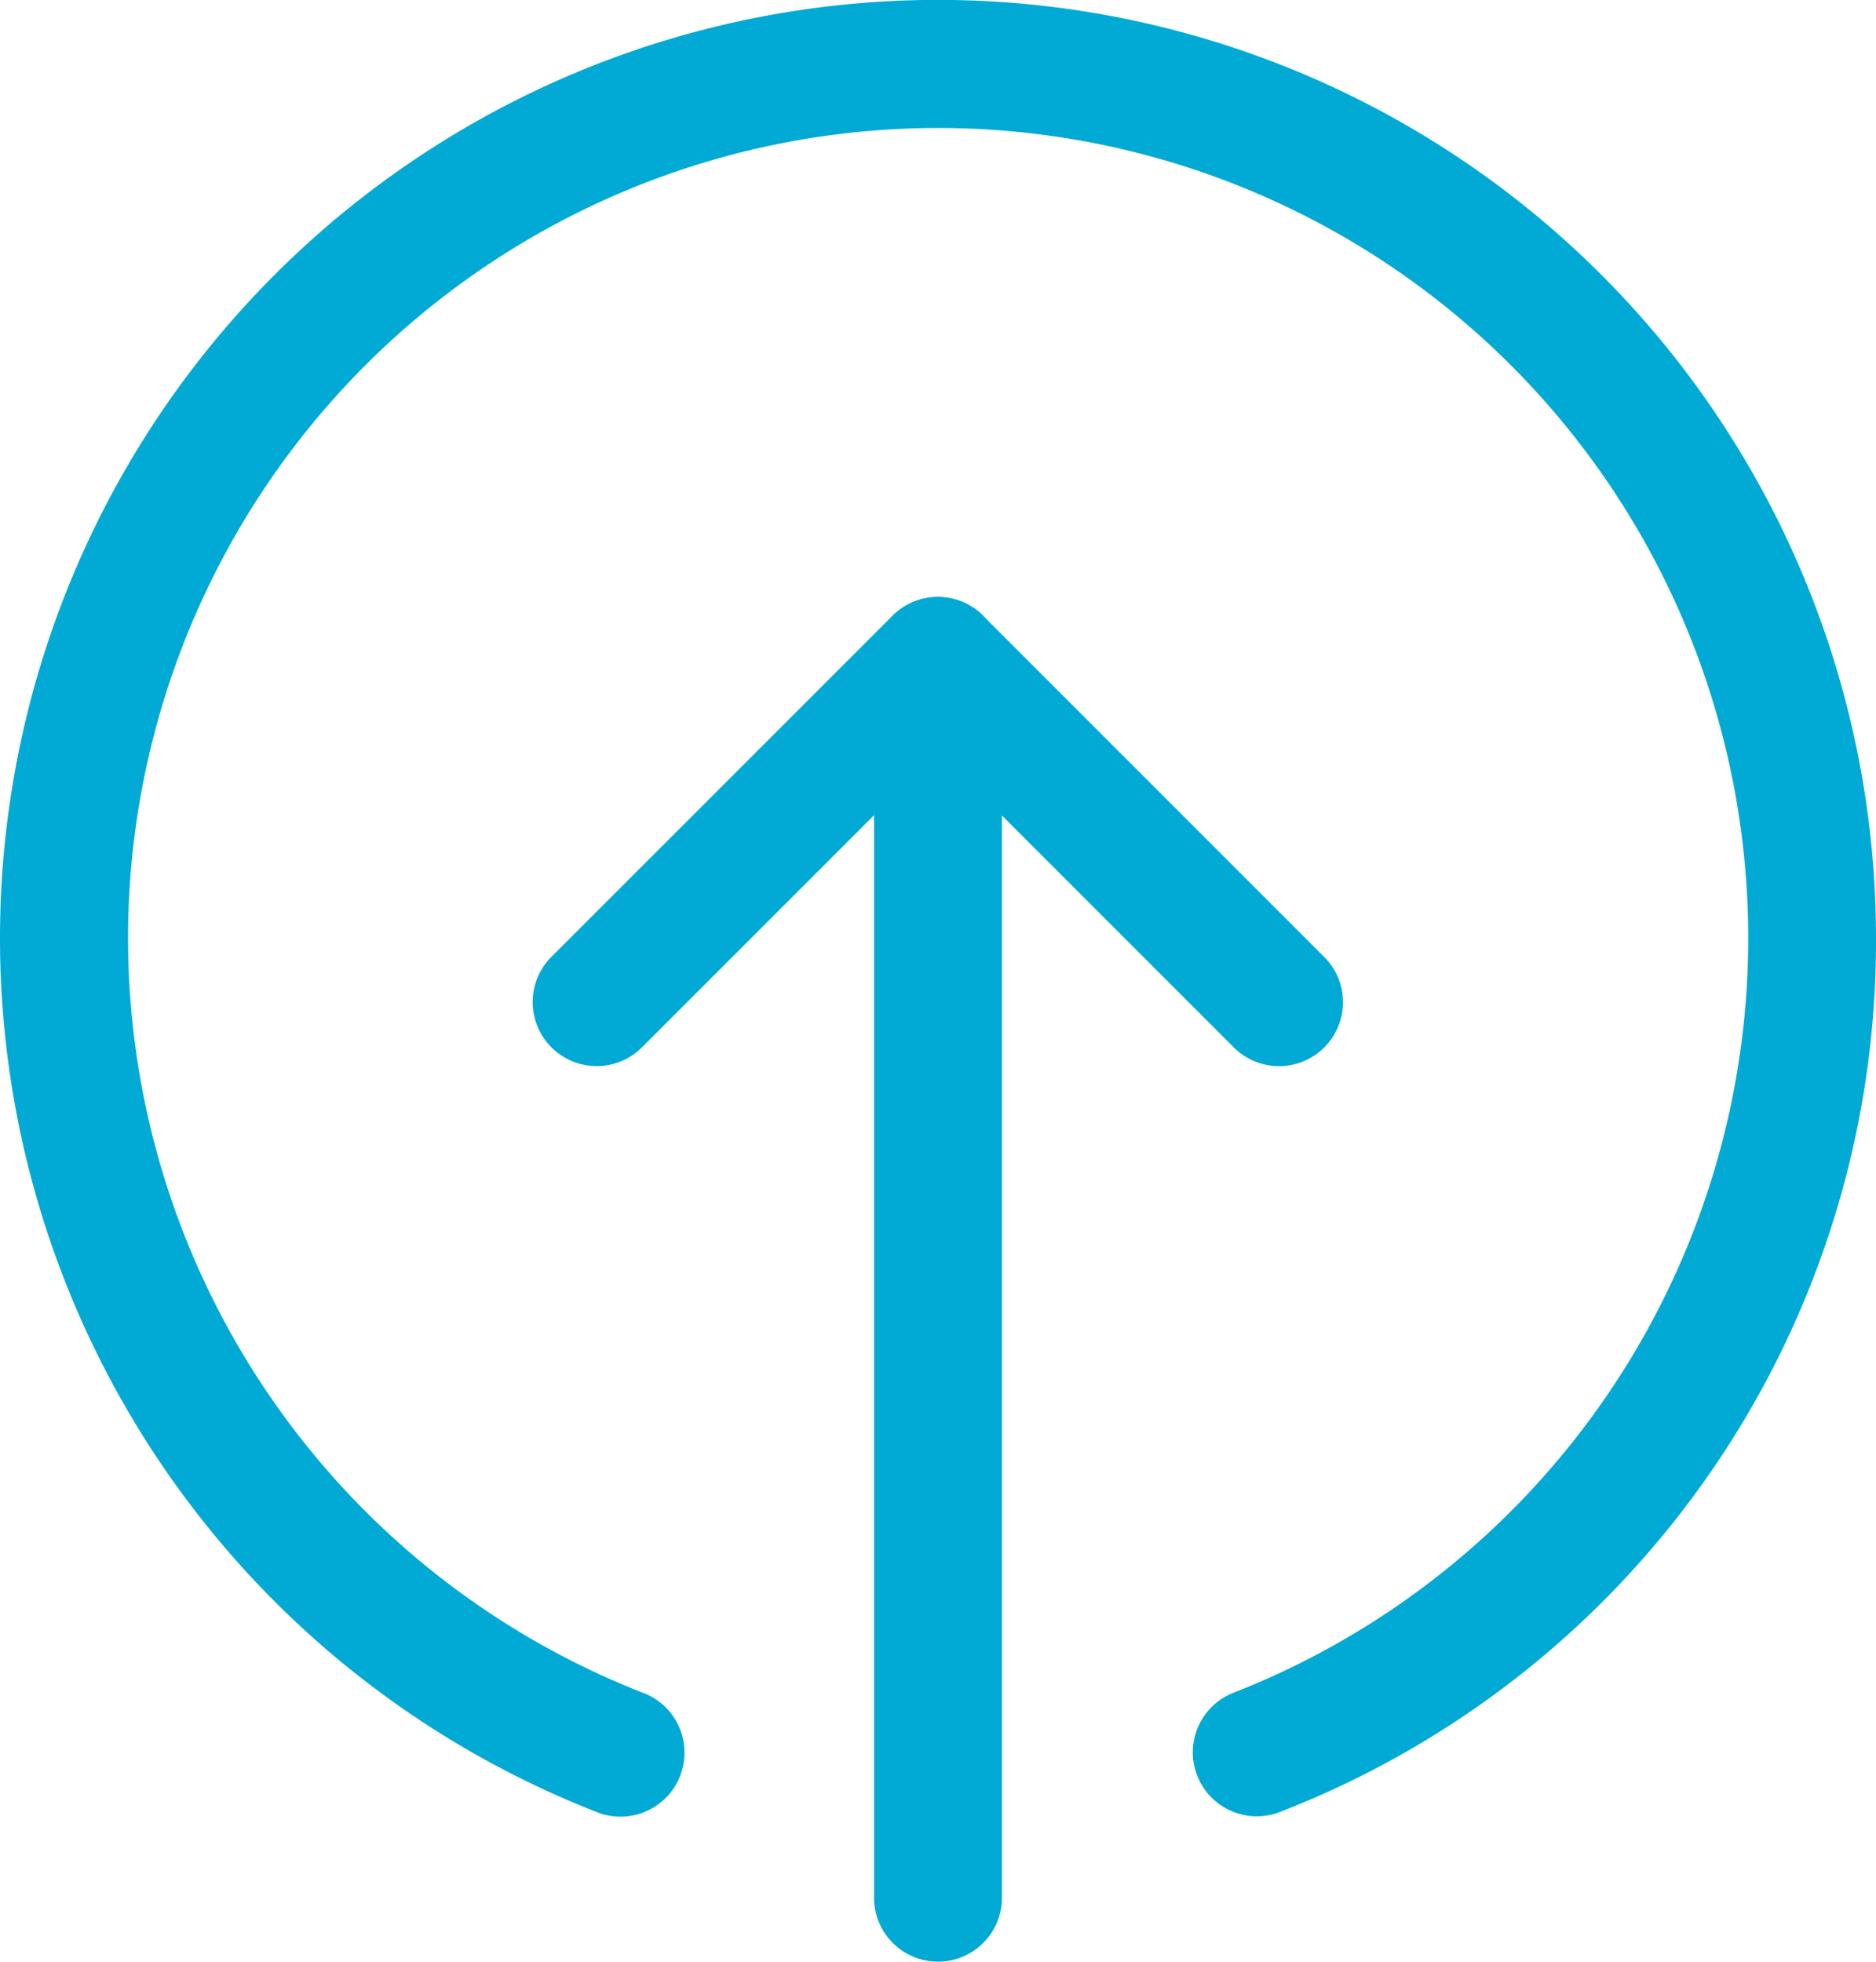 <svg xmlns="http://www.w3.org/2000/svg" width="25.43" height="26.585" viewBox="0 0 25.43 26.585">
  <g id="about-element-10" transform="translate(-771.578 -336.675)">
    <g id="square" transform="translate(771.578 363.26) rotate(-90)">
      <path id="Trazado_946" data-name="Trazado 946" d="M17.627,220.734H.867a.867.867,0,1,1,0-1.734h16.76a.867.867,0,1,1,0,1.734Zm0,0" transform="translate(0 -207.152)" fill="#00aad5"/>
      <path id="Trazado_947" data-name="Trazado 947" d="M224.871,144.612a.867.867,0,0,1-.613-1.481l4.011-4.011-4.011-4.011a.867.867,0,1,1,1.227-1.227l4.623,4.624a.867.867,0,0,1,0,1.226l-4.623,4.623A.86.86,0,0,1,224.871,144.612Zm0,0" transform="translate(-211.867 -126.407)" fill="#00aad5"/>
      <path id="Trazado_948" data-name="Trazado 948" d="M48.366,25.762A12.649,12.649,0,0,1,36.532,17.7a.867.867,0,1,1,1.614-.633,10.981,10.981,0,1,0,0-8.036A.867.867,0,1,1,36.532,8.4,12.715,12.715,0,1,1,48.366,25.762Zm0,0" transform="translate(-34.496 -0.332)" fill="#00aad5"/>
    </g>
  </g>
</svg>